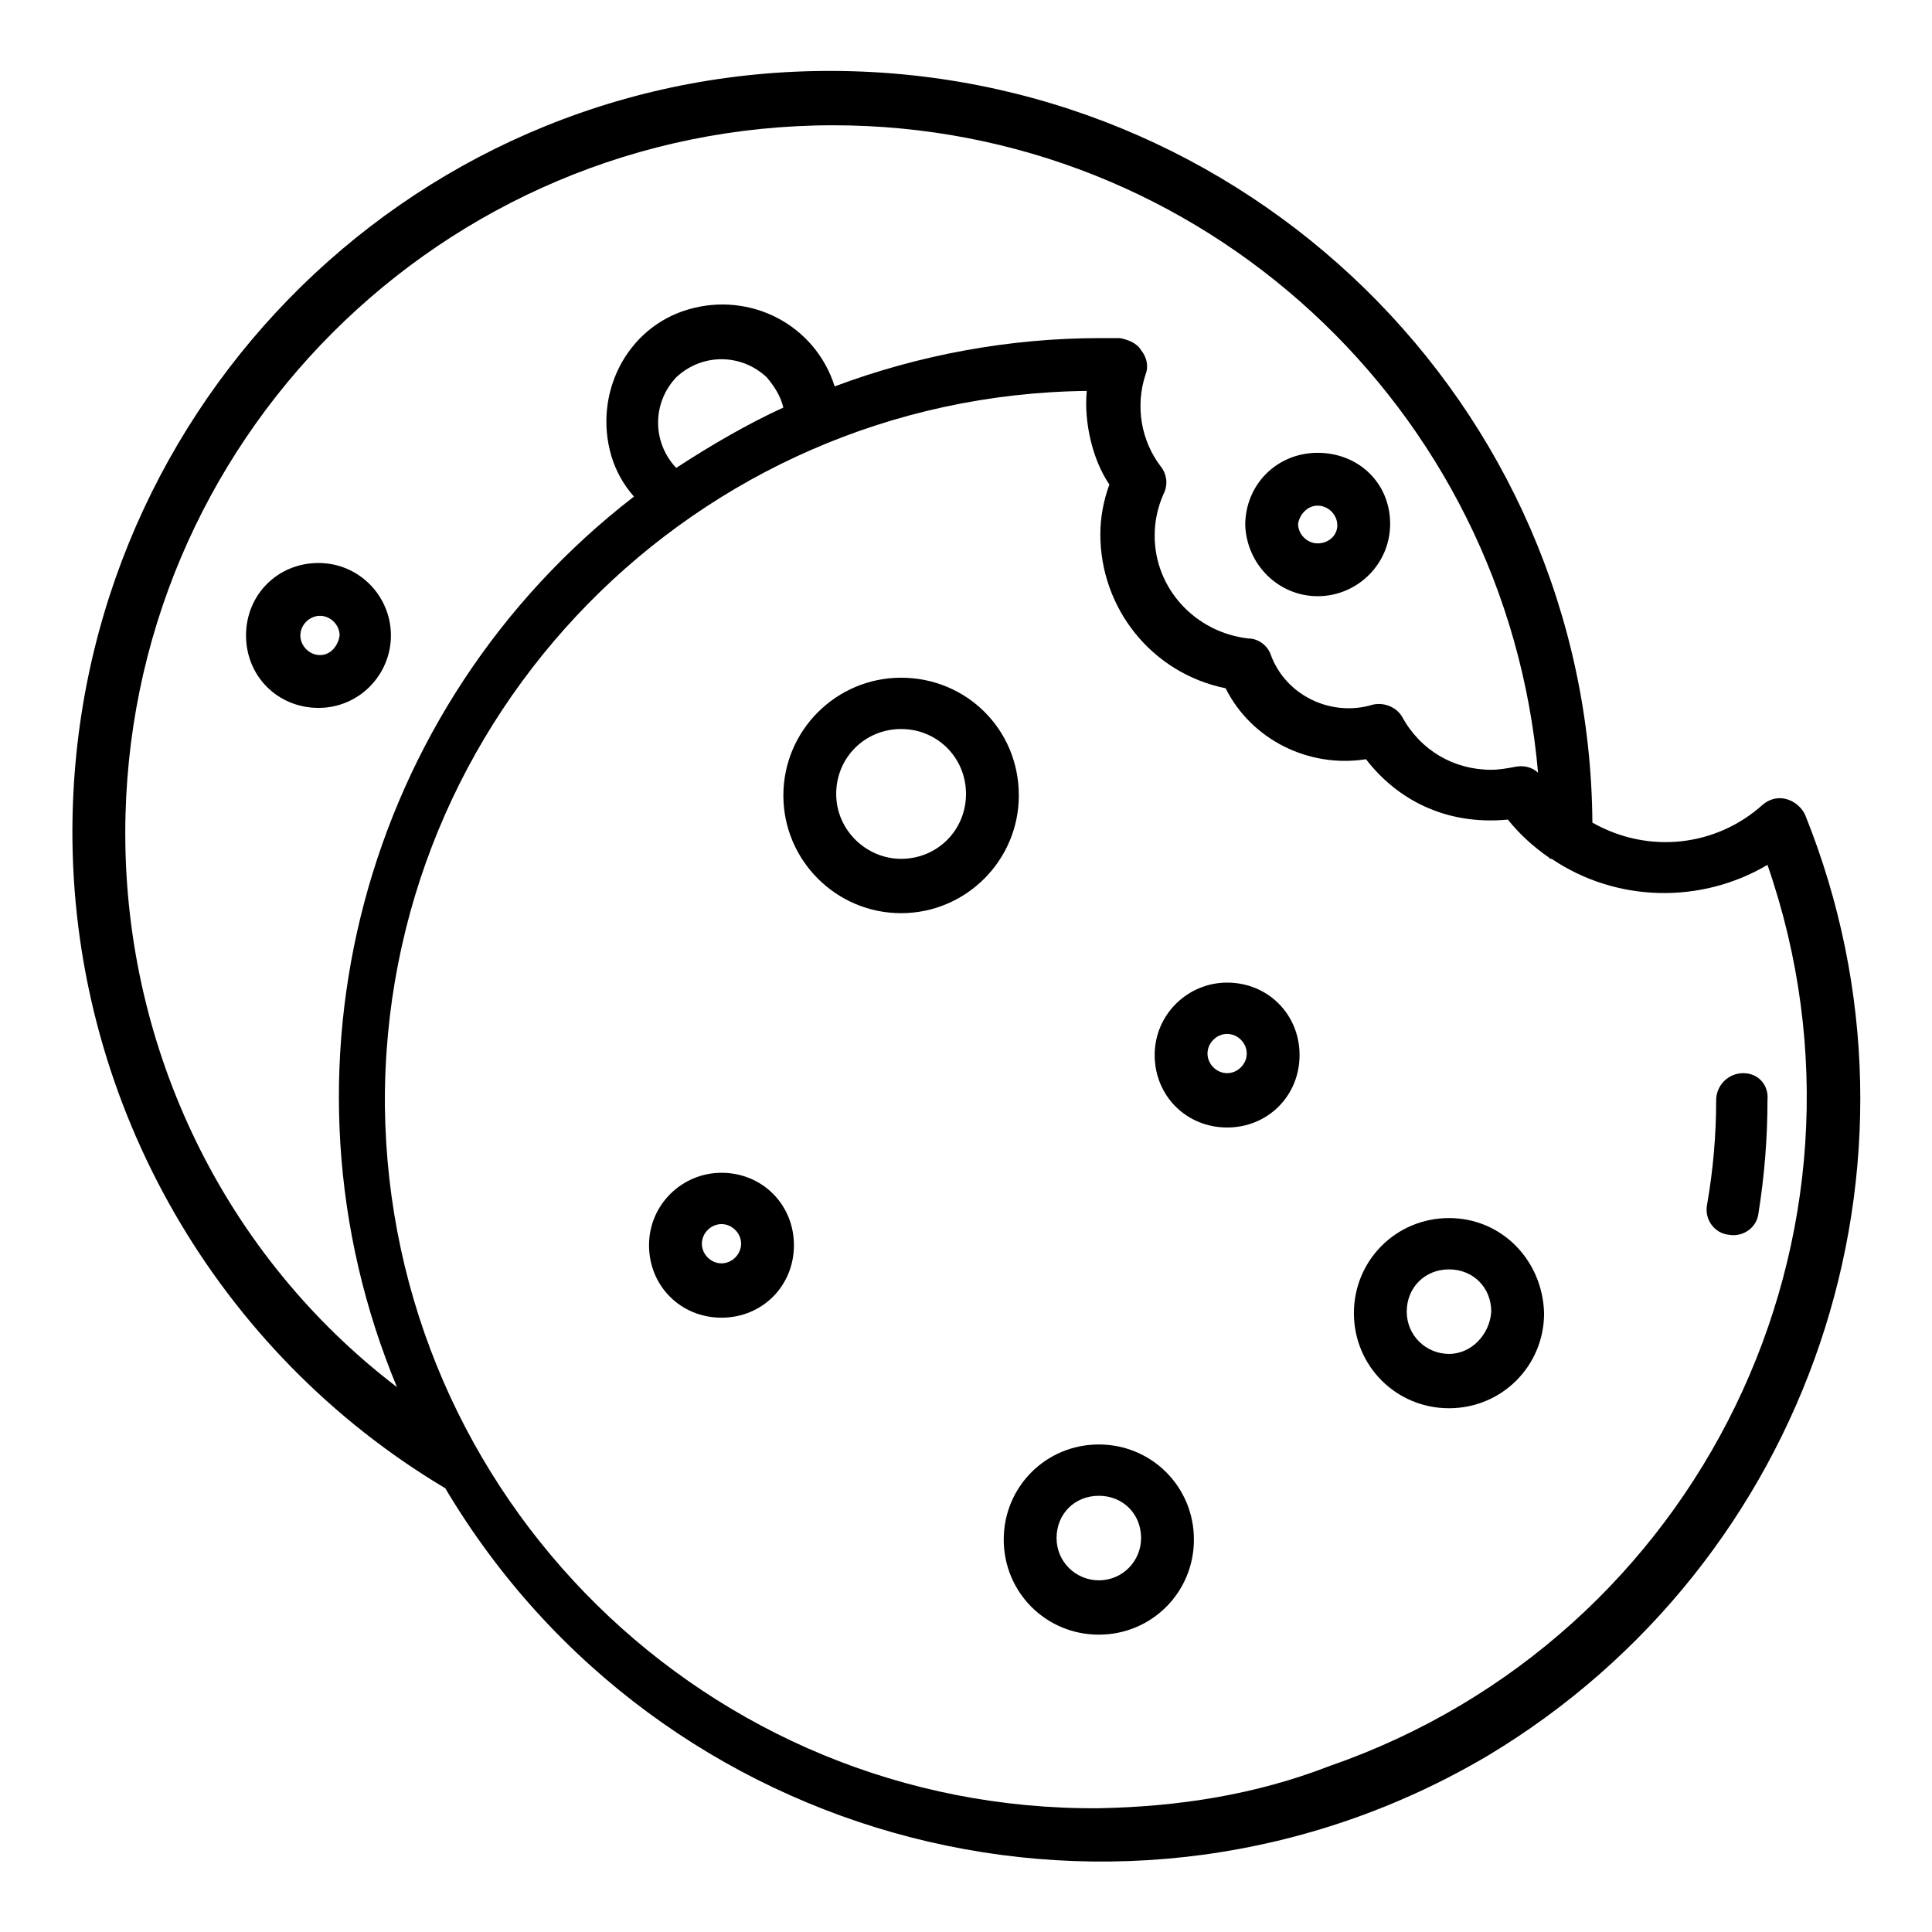 <svg xml:space="preserve" style="enable-background:new 0 0 128 128;" viewBox="0 0 128 128" y="0px" x="0px" xmlns:xlink="http://www.w3.org/1999/xlink" xmlns="http://www.w3.org/2000/svg" id="Layer_1" version="1.1">
<title>COOKIES</title>
<g>
	<path d="M119.6,54c-0.4-0.9-1.7-1.6-2.8-0.7c-3.1,2.8-7.6,3.3-11.3,1.2C105.3,26.8,82.5,4.5,54.6,4.7S4.5,27.8,4.8,55.7
		c0.2,17.6,9.6,33.9,24.7,42.9c14.2,23.9,45.1,31.9,69.1,17.7C119.9,103.5,128.9,77.1,119.6,54L119.6,54z M8.3,55.2
		c0-25.9,21-46.9,46.9-46.9c24.4,0,44.6,18.7,46.7,42.9c-0.4-0.4-1-0.5-1.5-0.4c-0.5,0.1-1.1,0.2-1.6,0.2c-2.5,0-4.7-1.3-5.9-3.5
		c-0.4-0.7-1.3-1-2-0.8c-2.7,0.8-5.7-0.6-6.7-3.3c-0.2-0.6-0.8-1.1-1.5-1.1c-3.5-0.4-6.2-3.3-6.2-6.8c0-1,0.2-1.9,0.6-2.8
		c0.3-0.6,0.2-1.3-0.2-1.8c-1.3-1.7-1.7-4-1-6.1c0.2-0.5,0.1-1.1-0.3-1.6c-0.3-0.5-0.9-0.7-1.4-0.8c-0.4,0-0.9,0-1.3,0
		c-6,0-12,1.1-17.6,3.2c-1.3-4.1-5.6-6.3-9.7-5.1s-6.3,5.6-5.1,9.7c0.3,1,0.8,1.9,1.5,2.7c-18,13.9-24.4,38.1-15.7,59
		C14.9,83.2,8.3,69.6,8.3,55.2z M44.8,31c-1.6-1.7-1.6-4.3,0-6c1.7-1.6,4.3-1.6,6,0c0.5,0.6,0.9,1.2,1.1,2
		C49.5,28.1,47.1,29.5,44.8,31z M72.8,119.8C46.9,120,25.8,99.2,25.5,73.3C25.3,47.4,46.1,26.2,72,25.9c-0.2,2.1,0.4,4.6,1.5,6.2
		c-0.4,1.1-0.6,2.2-0.6,3.3c0,4.9,3.4,9.2,8.3,10.2c1.7,3.4,5.5,5.3,9.3,4.7c2,2.6,5.2,4.4,9.4,4c0.8,1,1.7,1.8,2.7,2.5
		c0.1,0.1,0.1,0.1,0.2,0.1c4.3,2.9,9.9,3,14.3,0.4c8.5,24.5-4.5,51.2-29,59.7C83.2,118.9,78.1,119.7,72.8,119.8z"></path>
	<path d="M115.5,71.1c-1,0-1.8,0.8-1.8,1.8c0,2.3-0.2,4.6-0.6,6.9c-0.2,1,0.5,1.9,1.4,2c1,0.2,1.9-0.5,2-1.4c0.4-2.5,0.6-5,0.6-7.5
		C117.2,71.9,116.5,71.1,115.5,71.1z"></path>
	<path d="M59.7,44.9c-4.3,0-7.8,3.5-7.8,7.8s3.5,7.8,7.8,7.8s7.8-3.5,7.8-7.8C67.5,48.3,64,44.9,59.7,44.9z M59.7,56.9
		c-2.3,0-4.3-1.9-4.3-4.3s1.9-4.3,4.3-4.3s4.3,1.9,4.3,4.3C64,55,62.1,56.9,59.7,56.9z"></path>
	<path d="M47.8,77.7c-2.6,0-4.8,2.1-4.8,4.8s2.1,4.8,4.8,4.8s4.8-2.1,4.8-4.8C52.6,79.8,50.5,77.7,47.8,77.7z M47.8,83.7
		c-0.7,0-1.3-0.6-1.3-1.3s0.6-1.3,1.3-1.3s1.3,0.6,1.3,1.3C49.1,83.1,48.5,83.7,47.8,83.7z"></path>
	<path d="M87.3,39.5c2.6,0,4.8-2.1,4.8-4.8S90,30,87.3,30s-4.8,2.1-4.8,4.8C82.6,37.4,84.7,39.5,87.3,39.5z M87.3,33.5
		c0.7,0,1.3,0.6,1.3,1.3S88,36,87.3,36s-1.3-0.6-1.3-1.3C86.1,34.1,86.6,33.5,87.3,33.5z"></path>
	<path d="M81.3,65.1c-2.6,0-4.8,2.1-4.8,4.8s2.1,4.8,4.8,4.8s4.8-2.1,4.8-4.8C86.1,67.2,84,65.1,81.3,65.1z M81.3,71.1
		c-0.7,0-1.3-0.6-1.3-1.3s0.6-1.3,1.3-1.3s1.3,0.6,1.3,1.3C82.6,70.5,82,71.1,81.3,71.1z"></path>
	<path d="M25.9,42.1c0-2.6-2.1-4.8-4.8-4.8s-4.8,2.1-4.8,4.8s2.1,4.8,4.8,4.8l0,0C23.8,46.9,25.9,44.7,25.9,42.1z M21.2,43.4
		c-0.7,0-1.3-0.6-1.3-1.3s0.6-1.3,1.3-1.3s1.3,0.6,1.3,1.3C22.4,42.8,21.9,43.4,21.2,43.4z"></path>
	<path d="M96,80.7c-3.5,0-6.3,2.8-6.3,6.3s2.8,6.3,6.3,6.3s6.3-2.8,6.3-6.3C102.2,83.5,99.5,80.7,96,80.7z M96,89.7
		c-1.5,0-2.8-1.2-2.8-2.8s1.2-2.8,2.8-2.8s2.8,1.2,2.8,2.8l0,0C98.7,88.4,97.5,89.7,96,89.7z"></path>
	<path d="M72.8,95.7c-3.5,0-6.3,2.8-6.3,6.3s2.8,6.3,6.3,6.3s6.3-2.8,6.3-6.3C79.1,98.5,76.3,95.7,72.8,95.7z M72.8,104.7
		c-1.5,0-2.8-1.2-2.8-2.8s1.2-2.8,2.8-2.8s2.8,1.2,2.8,2.8l0,0C75.6,103.4,74.4,104.7,72.8,104.7z"></path>
</g>
</svg>
